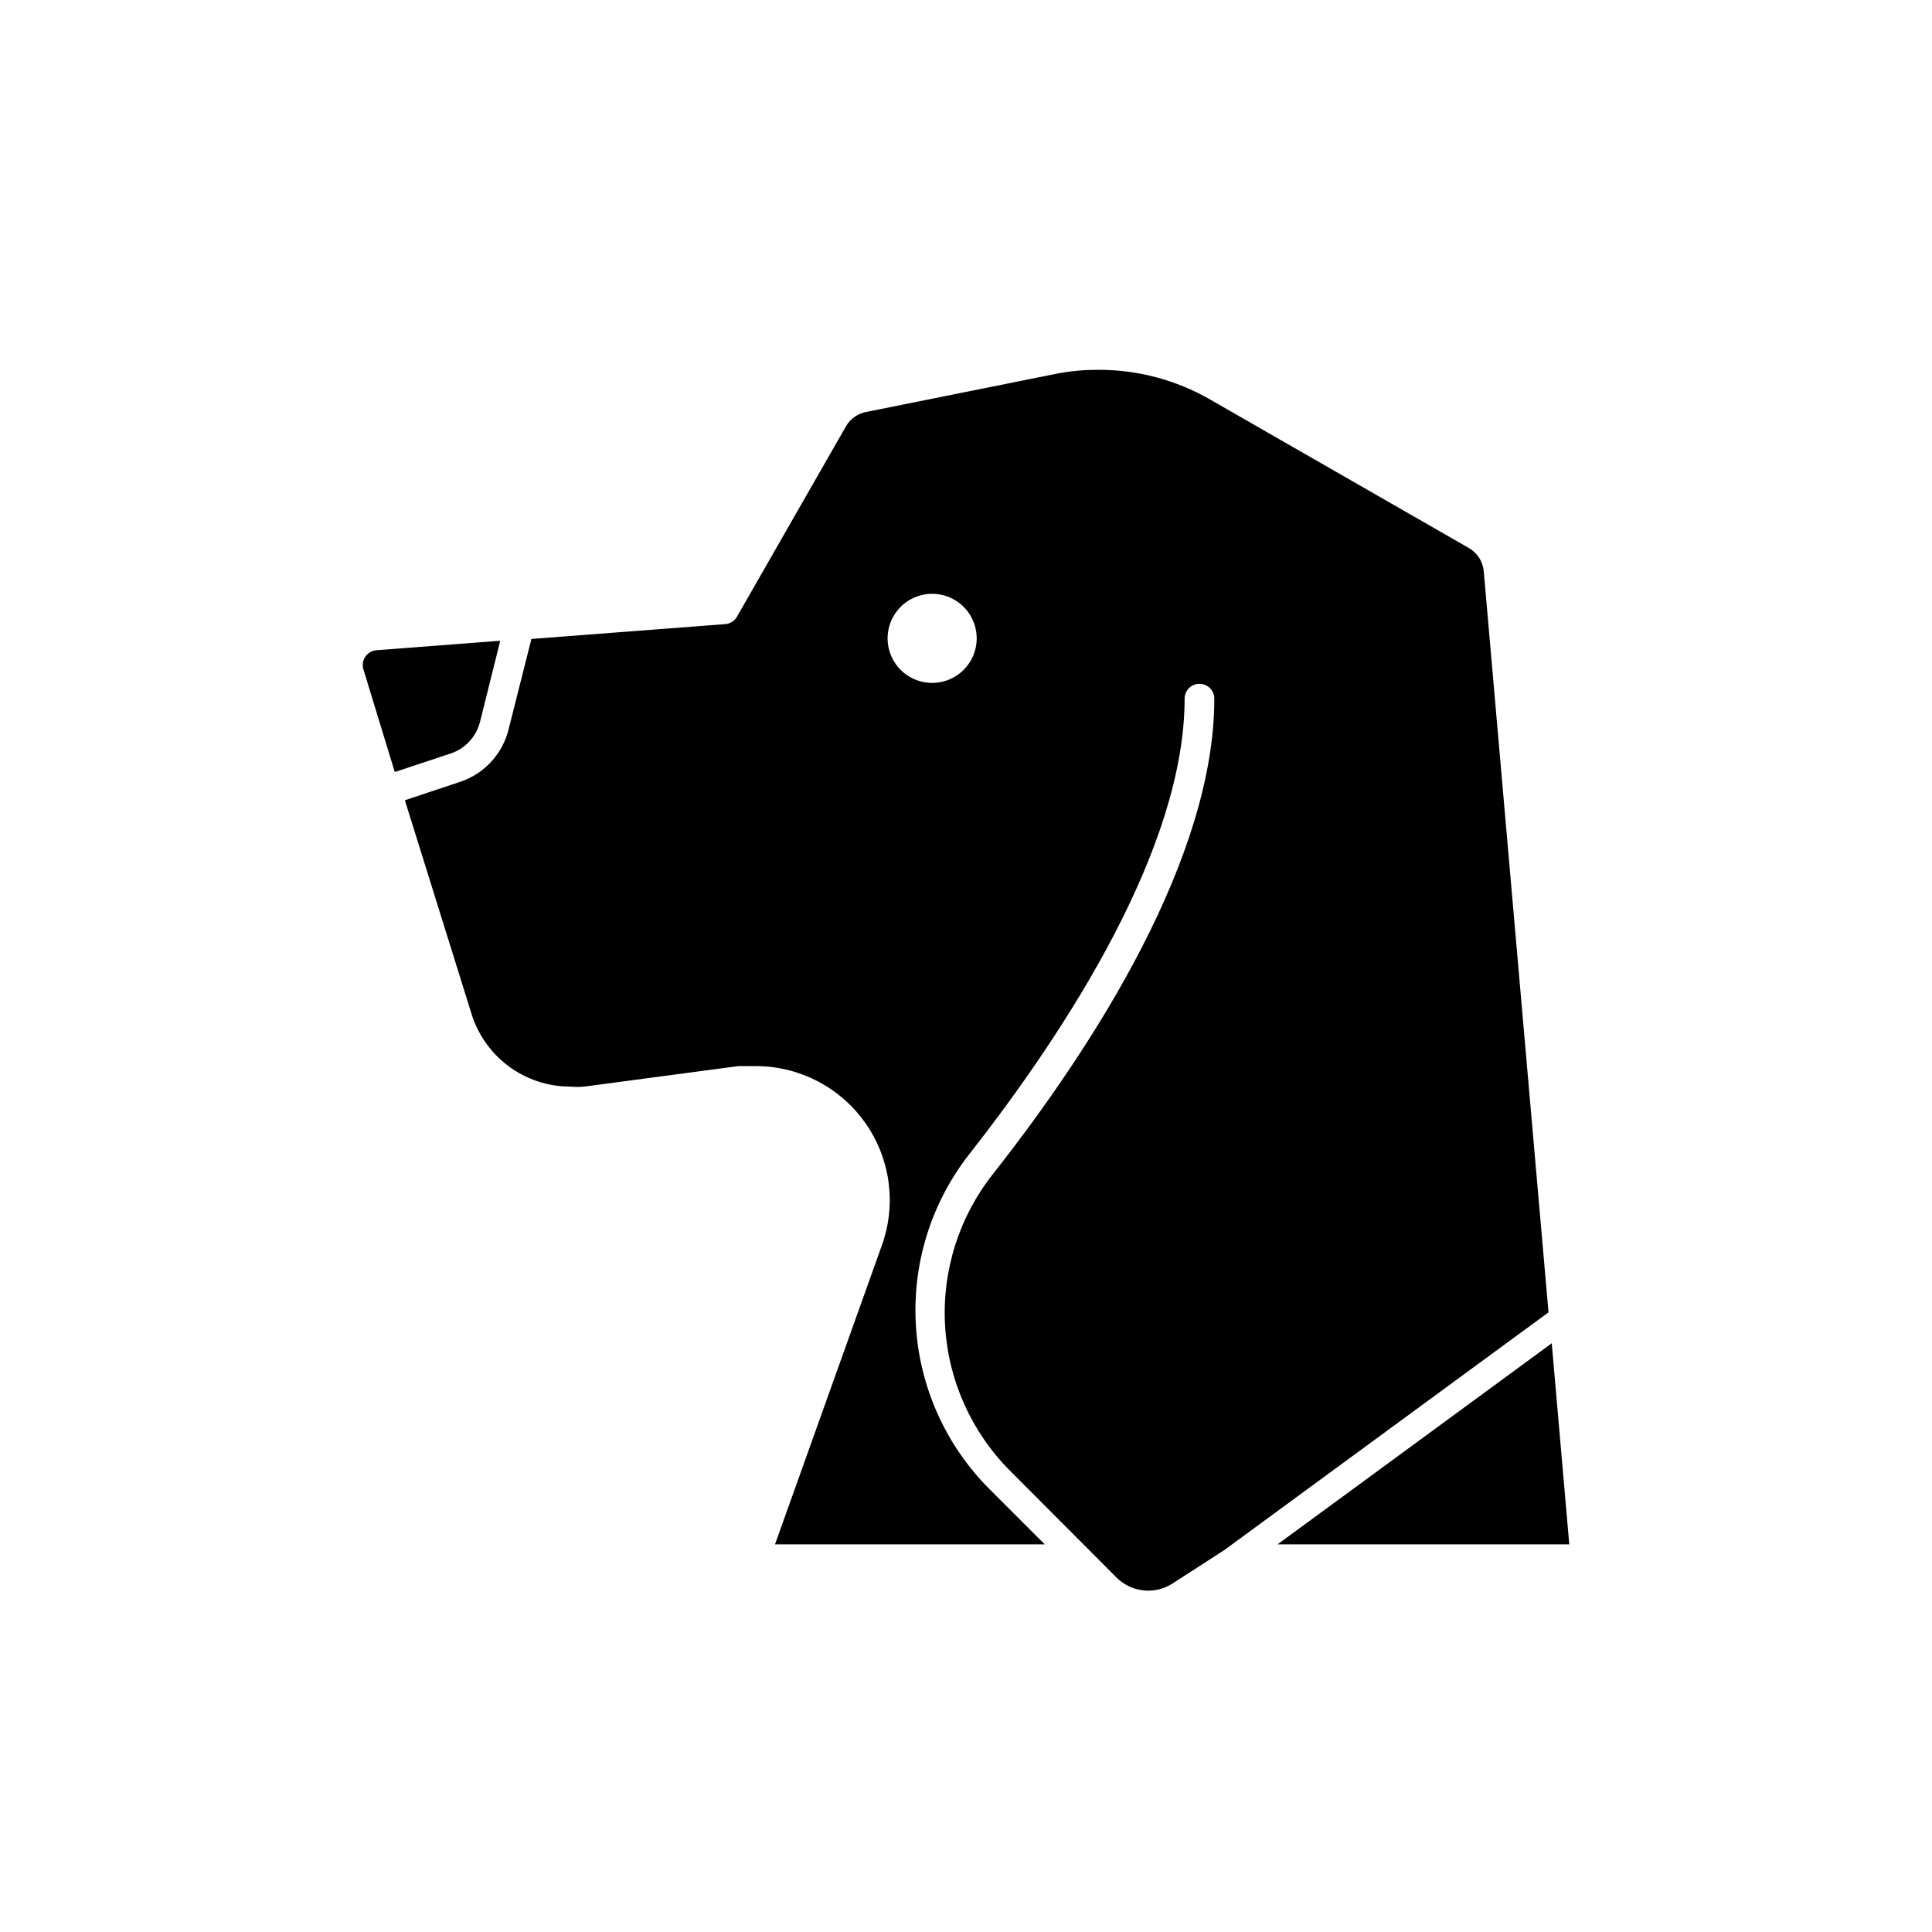<?xml version="1.0" encoding="UTF-8"?>
<!-- Uploaded to: ICON Repo, www.iconrepo.com, Generator: ICON Repo Mixer Tools -->
<svg fill="#000000" width="800px" height="800px" version="1.1" viewBox="144 144 512 512" xmlns="http://www.w3.org/2000/svg">
 <g>
  <path d="m537.21 295.38c-0.227-2.566-1.695-4.859-3.934-6.141l-68.566-39.359c-9.004-5.184-19.211-7.898-29.598-7.871-3.859-0.027-7.711 0.34-11.496 1.102l-50.145 10.078v-0.004c-2.219 0.445-4.141 1.82-5.273 3.781l-28.891 50.461v-0.004c-0.641 1.121-1.785 1.855-3.07 1.969l-51.406 3.938-5.981 23.695c-1.523 6.562-6.309 11.883-12.672 14.09l-14.879 4.961 17.633 56.52c1.719 5.609 5.195 10.52 9.914 14.004 4.719 3.488 10.434 5.367 16.301 5.359 1.23 0.121 2.469 0.121 3.699 0l40.855-5.434h4.879v0.004c11.457 0.094 22.16 5.707 28.75 15.078 6.594 9.367 8.258 21.344 4.473 32.152l-28.418 79.508h71.477l-14.719-14.719c-11.574-11.625-18.488-27.09-19.43-43.469-0.945-16.375 4.148-32.531 14.312-45.406 25.977-33.141 56.914-81.16 56.914-120.52 0-2.172 1.762-3.934 3.934-3.934 2.176 0 3.938 1.762 3.938 3.934 0 41.957-31.488 91.473-58.648 125.95-9.023 11.398-13.543 25.715-12.703 40.23 0.844 14.516 6.988 28.211 17.27 38.492l28.184 28.262v-0.004c3.953 3.934 10.105 4.586 14.801 1.574l13.777-8.895 85.883-62.977zm-146.18 29.598c-4.773 0-9.082-2.875-10.91-7.289-1.824-4.41-0.816-9.488 2.562-12.867 3.375-3.375 8.453-4.387 12.867-2.559 4.414 1.828 7.289 6.133 7.289 10.91 0 6.519-5.285 11.805-11.809 11.805z"/>
  <path d="m243.74 316.32 32.828-2.519-5.352 21.492-0.004-0.004c-0.996 3.981-3.969 7.164-7.871 8.426l-14.719 4.879-8.348-27.316c-0.305-1.125-0.098-2.332 0.57-3.289 0.672-0.961 1.73-1.57 2.894-1.668z"/>
  <path d="m482.57 553.27 72.66-53.293 4.644 53.293z"/>
 </g>
</svg>